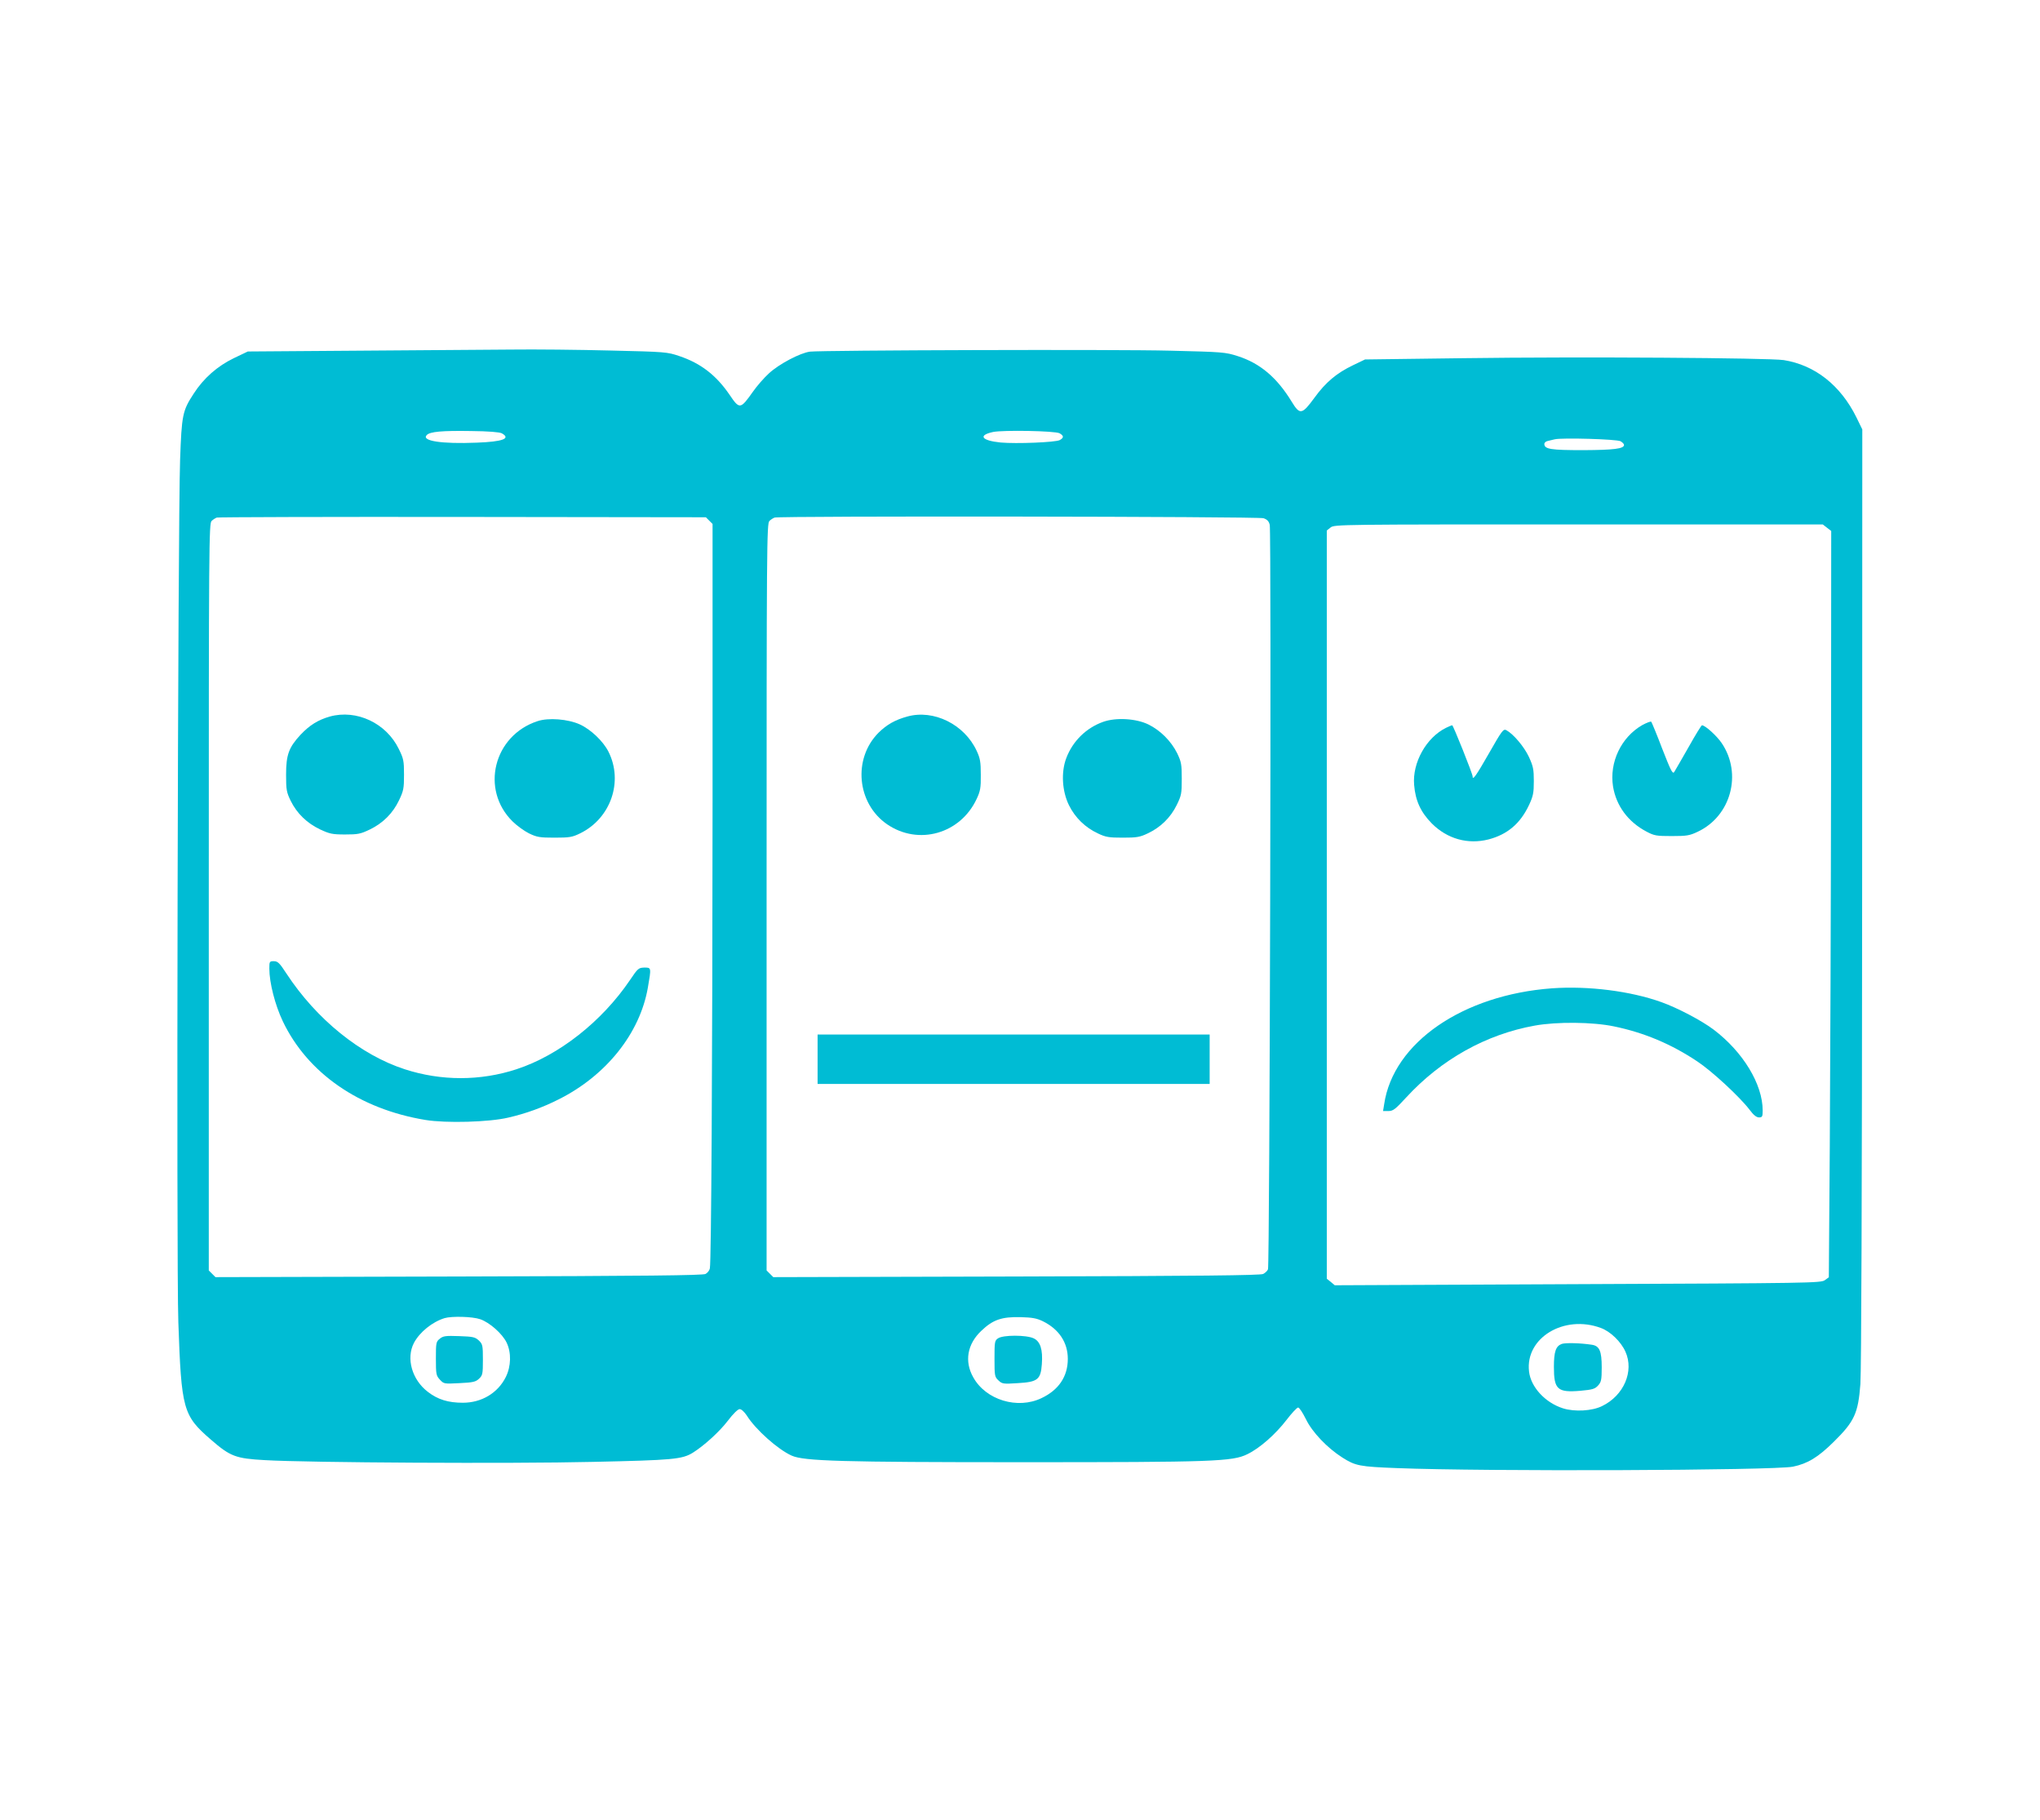 <?xml version="1.0" standalone="no"?>
<!DOCTYPE svg PUBLIC "-//W3C//DTD SVG 20010904//EN"
 "http://www.w3.org/TR/2001/REC-SVG-20010904/DTD/svg10.dtd">
<svg version="1.0" xmlns="http://www.w3.org/2000/svg"
 width="1280pt" height="1142pt" viewBox="0 0 1280 1142"
 preserveAspectRatio="xMidYMid meet">
<g transform="translate(0,1142) scale(0.1,-0.1)"
fill="#00bcd4" stroke="none">
<path d="M2245 9220 l-690 -5 -88 -42 c-103 -50 -189 -125 -252 -223 -70 -107
-75 -133 -85 -415 -14 -404 -24 -5047 -11 -5410 19 -548 29 -585 205 -737 121
-105 155 -118 338 -128 269 -16 1547 -23 2058 -11 504 11 560 16 628 58 70 44
166 131 218 199 34 45 64 74 75 74 11 0 29 -17 44 -39 55 -89 197 -215 283
-253 77 -34 309 -41 1447 -41 1194 0 1318 4 1411 50 79 38 177 125 247 216 32
42 65 77 72 77 8 0 29 -33 49 -73 39 -81 133 -180 229 -241 82 -52 108 -57
342 -66 553 -22 2364 -15 2485 9 92 19 158 59 256 156 130 128 153 179 167
362 6 89 10 1181 11 3063 l1 2926 -37 76 c-100 202 -261 328 -456 359 -96 14
-1271 22 -2007 12 l-620 -8 -75 -36 c-104 -50 -172 -107 -243 -205 -77 -105
-91 -108 -141 -26 -93 153 -199 243 -340 288 -78 25 -95 26 -421 34 -344 9
-2184 3 -2263 -6 -61 -8 -193 -77 -257 -136 -31 -28 -77 -81 -102 -117 -77
-109 -83 -110 -145 -18 -84 123 -181 198 -315 243 -76 26 -88 27 -433 35 -195
5 -476 8 -625 6 -148 -1 -580 -4 -960 -7z m903 -518 c60 -33 7 -53 -157 -59
-220 -9 -350 11 -313 48 20 21 96 28 277 25 111 -1 178 -7 193 -14z m3500 0
c28 -16 28 -28 1 -43 -27 -14 -271 -24 -371 -15 -119 12 -144 45 -47 66 64 13
389 7 417 -8z m3520 -50 c12 -7 22 -17 22 -23 0 -24 -62 -32 -255 -33 -204 0
-245 6 -245 39 0 8 10 17 23 19 12 3 31 7 42 10 45 11 390 1 413 -12z m-5718
-498 l21 -21 0 -1729 c-1 -1689 -8 -2897 -17 -2941 -2 -12 -14 -28 -27 -35
-17 -9 -365 -13 -1548 -16 l-1527 -4 -21 21 -21 21 0 2343 c0 2220 1 2345 18
2359 9 9 24 18 32 21 8 3 702 5 1542 4 l1527 -2 21 -21z m3478 15 c23 -8 34
-19 39 -42 11 -44 0 -4648 -11 -4670 -4 -10 -18 -23 -30 -29 -16 -9 -404 -13
-1547 -16 l-1527 -4 -21 21 -21 21 0 2343 c0 2220 1 2345 18 2359 9 9 24 18
32 21 31 11 3036 7 3068 -4z m3536 -60 l26 -20 -1 -1522 c-1 -837 -5 -1891 -8
-2341 l-6 -819 -25 -18 c-24 -18 -95 -19 -1550 -25 l-1525 -7 -25 21 -25 20 0
2347 0 2347 24 19 c23 19 62 19 1556 19 l1532 0 27 -21z m-8451 -4965 c59 -20
139 -91 166 -147 30 -63 28 -148 -5 -215 -50 -101 -152 -162 -270 -162 -91 0
-157 20 -219 68 -100 76 -138 210 -88 307 36 68 115 132 193 156 45 13 174 10
223 -7z m3531 -13 c101 -50 156 -133 156 -236 0 -110 -57 -195 -165 -246 -150
-72 -349 -12 -428 130 -57 100 -38 209 50 292 73 70 128 89 248 86 72 -2 100
-7 139 -26z m3501 -42 c60 -22 126 -86 154 -149 55 -122 -10 -275 -147 -341
-62 -31 -173 -37 -245 -14 -111 35 -202 133 -213 231 -25 211 220 359 451 273z"/>
<path d="M2070 6925 c-74 -21 -127 -54 -184 -114 -74 -80 -91 -126 -91 -251 0
-96 3 -110 29 -164 39 -79 102 -140 184 -179 60 -28 77 -32 157 -32 80 0 97 3
155 31 83 40 145 102 184 184 28 59 31 74 31 160 0 88 -3 101 -33 162 -79 162
-265 249 -432 203z"/>
<path d="M3373 6896 c-276 -90 -360 -429 -157 -629 26 -26 73 -60 103 -75 50
-24 67 -27 161 -27 95 0 111 3 162 28 190 94 270 324 176 511 -33 66 -112 141
-181 172 -74 33 -195 43 -264 20z"/>
<path d="M1690 5343 c0 -88 36 -228 84 -329 155 -326 481 -552 896 -620 128
-21 399 -14 520 15 109 25 214 63 315 114 298 149 510 414 560 701 22 127 22
126 -22 126 -36 -1 -41 -5 -90 -78 -176 -260 -446 -473 -713 -560 -226 -74
-472 -74 -700 0 -278 90 -555 314 -743 601 -43 66 -54 77 -79 77 -27 0 -28 -2
-28 -47z"/>
<path d="M5693 6925 c-77 -21 -129 -51 -180 -101 -163 -163 -137 -444 53 -575
197 -135 460 -60 562 159 23 49 27 70 26 152 0 80 -4 103 -26 150 -77 166
-270 261 -435 215z"/>
<path d="M6923 6892 c-108 -38 -193 -122 -233 -229 -33 -88 -26 -206 17 -294
39 -79 102 -140 181 -177 50 -24 70 -27 157 -27 87 0 107 3 157 27 79 37 142
98 181 177 30 61 32 73 32 166 0 90 -3 106 -29 160 -38 76 -105 143 -180 180
-78 38 -203 45 -283 17z"/>
<path d="M5130 4775 l0 -155 1230 0 1230 0 0 155 0 155 -1230 0 -1230 0 0
-155z"/>
<path d="M10304 6871 c-132 -76 -207 -233 -183 -385 20 -121 94 -222 210 -283
49 -26 63 -28 159 -28 93 0 112 3 162 27 209 98 281 364 151 556 -31 46 -104
112 -124 112 -4 0 -42 -62 -84 -137 -43 -76 -84 -146 -90 -156 -10 -15 -21 7
-75 145 -34 90 -66 166 -69 170 -4 4 -29 -6 -57 -21z"/>
<path d="M9073 6854 c-124 -61 -212 -219 -200 -358 8 -100 42 -172 111 -242
97 -97 226 -133 356 -100 118 31 199 99 254 216 26 56 30 76 30 150 0 74 -4
93 -31 152 -30 64 -97 143 -141 167 -19 10 -27 0 -109 -144 -80 -140 -103
-173 -103 -146 0 17 -122 321 -128 321 -4 0 -21 -7 -39 -16z"/>
<path d="M9739 5220 c-561 -41 -997 -341 -1054 -727 l-7 -43 34 0 c29 0 43 11
111 85 220 239 501 396 807 451 138 25 364 23 497 -5 189 -39 360 -111 523
-220 91 -60 266 -222 327 -302 25 -34 44 -49 60 -49 20 0 23 5 23 43 0 165
-123 368 -308 508 -74 56 -226 136 -327 172 -195 70 -459 103 -686 87z"/>
<path d="M2760 3022 c-24 -19 -25 -26 -25 -125 0 -99 2 -107 25 -132 25 -27
26 -27 123 -22 85 4 102 8 123 28 22 21 24 30 24 119 0 91 -2 98 -26 121 -23
21 -36 24 -123 27 -85 3 -100 1 -121 -16z"/>
<path d="M6262 3024 c-21 -14 -22 -23 -22 -128 0 -107 1 -114 25 -136 23 -22
30 -23 121 -17 124 7 144 22 151 118 7 92 -9 143 -51 163 -46 22 -193 22 -224
0z"/>
<path d="M9799 2989 c-37 -14 -49 -48 -49 -144 0 -142 22 -162 166 -150 75 7
91 11 111 33 20 22 23 35 23 114 0 103 -14 135 -63 142 -73 11 -164 13 -188 5z"/>
</g>
</svg>
